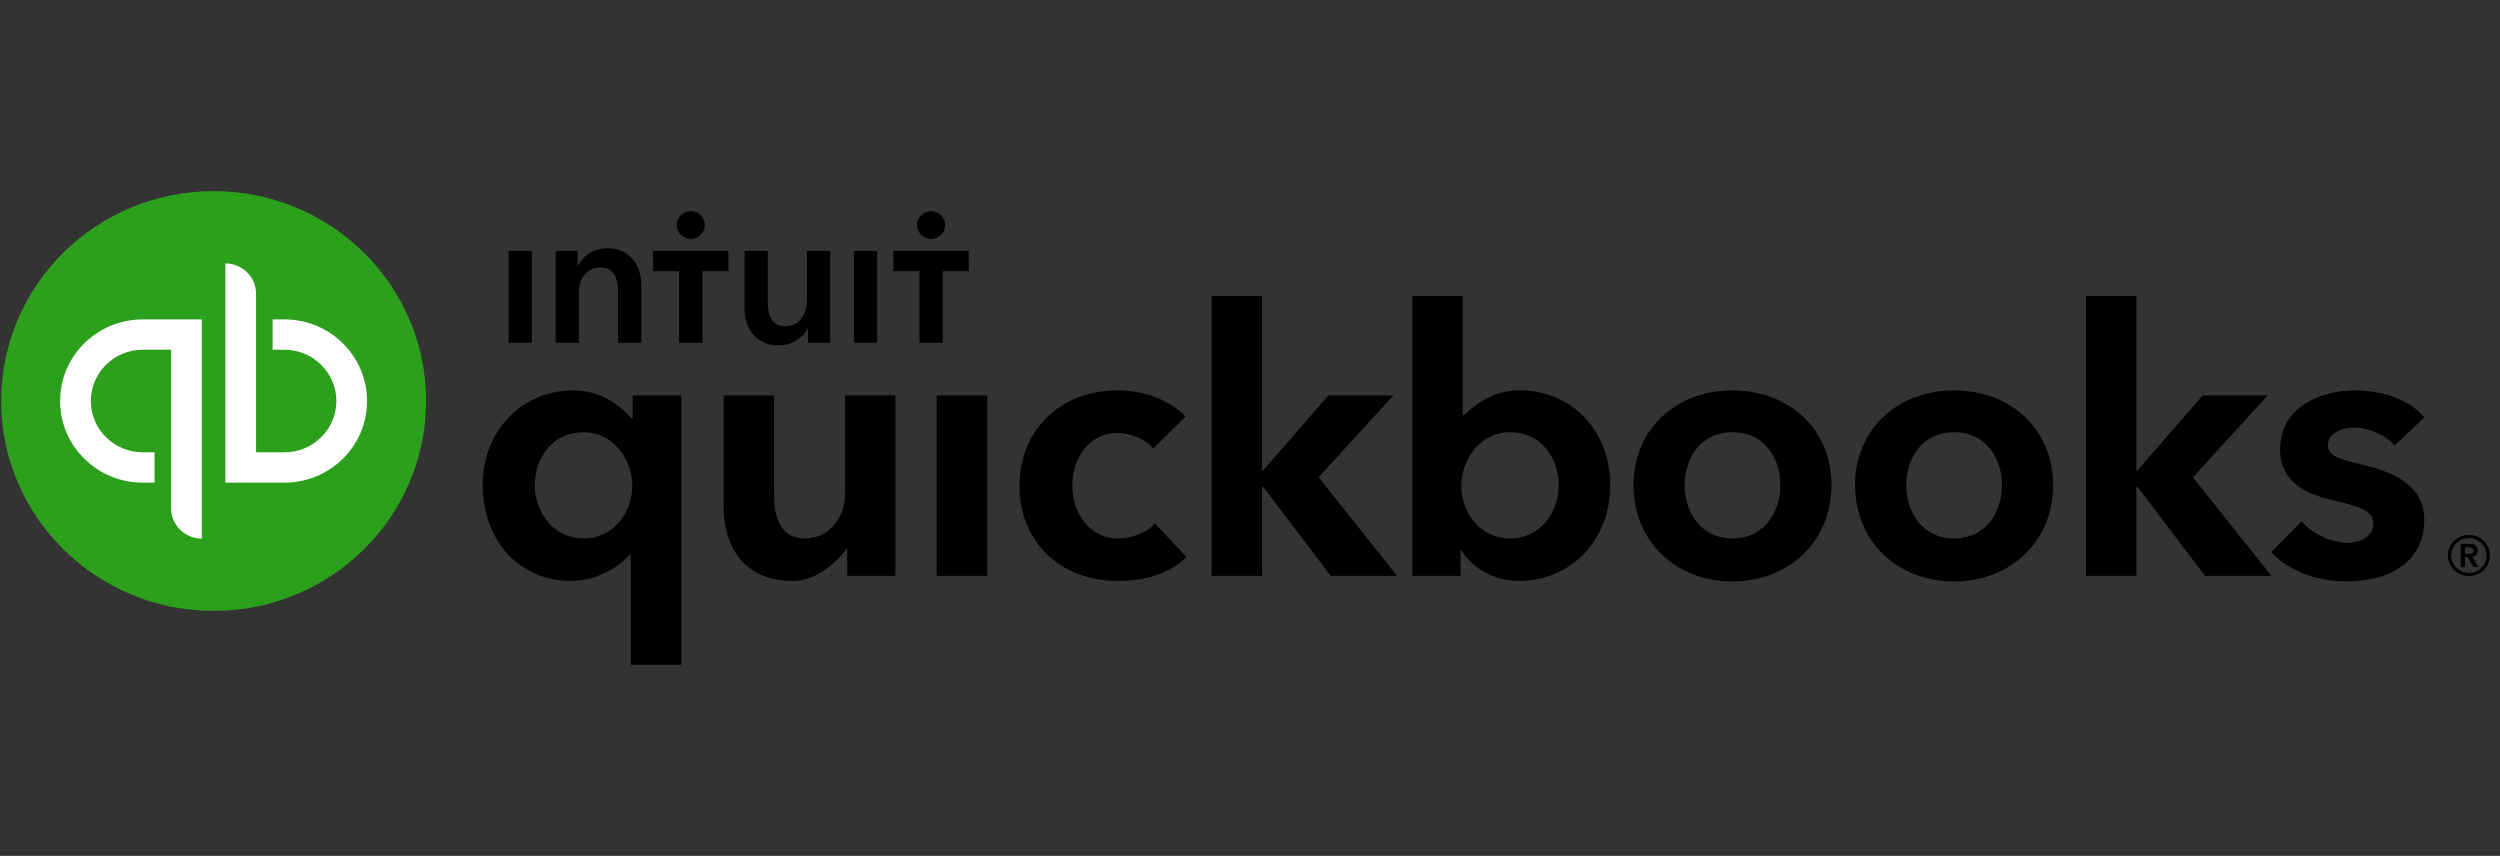 <svg xmlns="http://www.w3.org/2000/svg" width="222" height="76" viewBox="0 0 222 76" fill="none"><rect x="0" y="0" width="222" height="76" fill="#333333" stroke="none"/><g clip-path="url(#clip0_984_19697)"><path d="M220.024 48.897C220.024 48.453 219.641 48.291 219.248 48.291H218.512V50.36H218.887V49.494H219.157L219.648 50.358H220.105L219.542 49.454C219.835 49.39 220.024 49.195 220.024 48.897ZM218.887 49.195V48.606H219.23C219.427 48.606 219.648 48.662 219.648 48.888C219.648 49.139 219.402 49.195 219.19 49.195H218.889H218.887ZM219.239 47.499C218.209 47.499 217.376 48.316 217.376 49.334C217.376 50.35 218.209 51.15 219.239 51.15C220.27 51.15 221.103 50.35 221.103 49.334C221.103 48.316 220.27 47.499 219.239 47.499ZM219.239 50.883C218.826 50.884 218.429 50.722 218.135 50.432C217.841 50.142 217.674 49.747 217.669 49.334C217.672 48.92 217.839 48.524 218.133 48.233C218.428 47.943 218.826 47.781 219.239 47.783C220.105 47.783 220.808 48.477 220.808 49.334C220.808 50.18 220.105 50.883 219.239 50.883ZM99.322 47.81C96.596 47.81 95.22 45.403 95.22 43.076C95.22 40.75 96.712 38.445 99.191 38.445C100.353 38.445 101.82 39.021 102.397 39.829L105.282 36.988C103.885 35.534 101.658 34.665 99.191 34.665C94.171 34.665 90.528 38.225 90.528 43.127C90.528 48.11 94.131 51.589 99.29 51.589C101.745 51.589 104.012 50.879 105.358 49.452L102.549 46.474C101.901 47.255 100.542 47.81 99.322 47.81ZM83.178 51.138H87.659V35.116H83.178V51.138ZM75.036 43.9C75.036 45.784 73.793 47.81 71.478 47.81C69.692 47.81 68.739 46.552 68.739 43.966V35.116H64.261V45.06C64.261 48.369 65.933 51.589 70.401 51.589C72.509 51.589 74.274 49.95 75.165 48.74H75.23V51.138H79.513V35.116H75.036V43.9ZM56.182 37.152H56.082C55.449 36.462 53.735 34.667 50.952 34.667C46.386 34.667 42.867 38.199 42.867 43.065C42.867 48.005 46.114 51.59 50.737 51.59C52.836 51.59 54.809 50.491 55.952 49.213H56.017V59.029H60.498V35.116H56.182V37.151V37.152ZM51.833 47.812C49.064 47.812 47.49 45.423 47.49 43.064C47.49 40.809 48.935 38.382 51.833 38.382C54.498 38.382 56.149 40.846 56.149 43.128C56.149 45.43 54.534 47.812 51.833 47.812ZM153.846 34.667C148.749 34.667 145.051 38.199 145.051 43.065C145.051 48.099 148.832 51.634 153.846 51.634C158.859 51.634 162.639 48.066 162.639 43.064C162.639 38.199 158.94 34.667 153.846 34.667ZM153.846 47.812C150.925 47.812 149.594 45.351 149.594 43.064C149.594 40.809 150.925 38.382 153.846 38.382C156.765 38.382 158.096 40.809 158.096 43.064C158.096 45.351 156.767 47.812 153.846 47.812ZM209.836 41.279C207.532 40.735 206.719 40.443 206.719 39.521C206.719 38.249 208.35 37.97 209.09 37.97C210.479 37.97 212.049 38.789 212.638 39.568L215.28 37.066C214.058 35.55 211.656 34.668 209.121 34.668C205.88 34.668 202.476 36.278 202.476 39.874C202.476 42.964 204.927 43.896 207.326 44.464C209.853 45.045 210.756 45.47 210.756 46.476C210.756 47.959 209.053 48.202 208.466 48.202C207 48.202 205.303 47.372 204.387 46.297L201.669 49.021C203.154 50.648 205.697 51.627 208.303 51.627C212.681 51.627 215.28 49.565 215.28 46.163C215.28 42.908 212.1 41.815 209.836 41.279ZM201.369 35.117H195.594L189.812 41.767H189.712V26.287H185.233V51.137H189.712V43.235H189.812L195.811 51.138H201.705L194.732 42.383L201.37 35.116L201.369 35.117ZM134.959 34.667C132.91 34.667 131.402 35.552 129.977 36.87H129.892V26.288H125.415V51.138H129.698V48.873H129.765C130.774 50.509 132.78 51.589 134.861 51.589C139.484 51.589 142.989 48.003 142.989 43.063C142.989 38.197 139.525 34.665 134.959 34.665V34.667ZM134.078 47.812C131.376 47.812 129.762 45.43 129.762 43.128C129.762 40.846 131.413 38.382 134.078 38.382C136.976 38.382 138.418 40.809 138.418 43.064C138.418 45.423 136.848 47.812 134.078 47.812ZM123.729 35.117H117.954L112.173 41.767H112.073V26.287H107.592V51.137H112.073V43.235H112.171L118.171 51.138H124.064L117.093 42.383L123.729 35.116V35.117ZM173.526 34.667C168.429 34.667 164.73 38.199 164.73 43.065C164.73 48.099 168.511 51.634 173.526 51.634C178.539 51.634 182.319 48.066 182.319 43.064C182.319 38.199 178.62 34.667 173.526 34.667ZM173.526 47.812C170.605 47.812 169.274 45.351 169.274 43.064C169.274 40.809 170.603 38.382 173.526 38.382C176.446 38.382 177.776 40.809 177.776 43.064C177.776 45.351 176.446 47.812 173.526 47.812Z" fill="black"></path><path d="M18.97 54.245C29.389 54.245 37.835 45.901 37.835 35.609C37.835 25.316 29.389 16.973 18.97 16.973C8.552 16.973 0.105 25.316 0.105 35.609C0.105 45.901 8.552 54.245 18.97 54.245Z" fill="#2CA01C"></path><path d="M5.34 35.61C5.34 39.612 8.624 42.858 12.677 42.858H13.725V40.165H12.677C10.134 40.165 8.065 38.122 8.065 35.61C8.065 33.098 10.134 31.055 12.677 31.055H15.195V45.135C15.195 46.622 16.414 47.826 17.92 47.826V28.363H12.677C8.624 28.363 5.34 31.607 5.34 35.61ZM25.257 28.363H24.209V31.056H25.257C27.8 31.056 29.869 33.099 29.869 35.61C29.869 38.123 27.8 40.166 25.257 40.166H22.739V26.085C22.739 24.599 21.519 23.395 20.012 23.395V42.858H25.257C29.308 42.858 32.594 39.614 32.594 35.61C32.594 31.61 29.308 28.363 25.257 28.363Z" fill="white"></path><path d="M61.338 21.216C62.027 21.216 62.585 20.665 62.585 19.984C62.584 19.822 62.551 19.661 62.487 19.511C62.424 19.361 62.332 19.225 62.216 19.111C62.1 18.997 61.963 18.906 61.813 18.845C61.662 18.784 61.501 18.753 61.338 18.754C61.175 18.753 61.014 18.784 60.863 18.845C60.713 18.906 60.575 18.997 60.46 19.111C60.344 19.225 60.252 19.361 60.189 19.511C60.125 19.661 60.092 19.822 60.091 19.984C60.091 20.665 60.65 21.216 61.338 21.216ZM53.898 22.046C52.679 22.046 51.699 22.777 51.339 23.592H51.303V22.285H49.344V30.435H51.407V25.951C51.407 24.866 52.027 23.745 53.332 23.745C54.656 23.745 54.881 24.951 54.881 25.918V30.435H56.943V25.34C56.943 23.677 56.048 22.046 53.898 22.046ZM45.168 30.435H47.23V22.283H45.168V30.435ZM82.681 21.216C83.371 21.216 83.928 20.665 83.928 19.984C83.927 19.822 83.894 19.661 83.831 19.511C83.768 19.361 83.675 19.225 83.56 19.111C83.444 18.997 83.307 18.906 83.156 18.845C83.005 18.784 82.844 18.753 82.681 18.754C82.519 18.753 82.358 18.784 82.207 18.845C82.056 18.906 81.919 18.997 81.803 19.111C81.687 19.225 81.595 19.361 81.532 19.511C81.469 19.661 81.436 19.822 81.435 19.984C81.435 20.665 81.994 21.216 82.681 21.216ZM79.338 22.279V24.085H81.651V30.435H83.713V24.085H86.026V22.279H79.338ZM75.829 30.435H77.893V22.283H75.829V30.435ZM57.993 24.085H60.306V30.435H62.37V24.085H64.682V22.279H57.993V24.085ZM71.653 26.768C71.653 27.854 71.035 28.974 69.73 28.974C68.405 28.974 68.182 27.768 68.182 26.801V22.285H66.118V27.379C66.118 29.043 67.013 30.672 69.161 30.672C70.382 30.672 71.363 29.942 71.723 29.127H71.758V30.435H73.717V22.283H71.655L71.653 26.768Z" fill="black"></path></g><defs><clipPath id="clip0_984_19697"><rect width="221" height="76" fill="white" transform="translate(0.105)"></rect></clipPath></defs></svg>